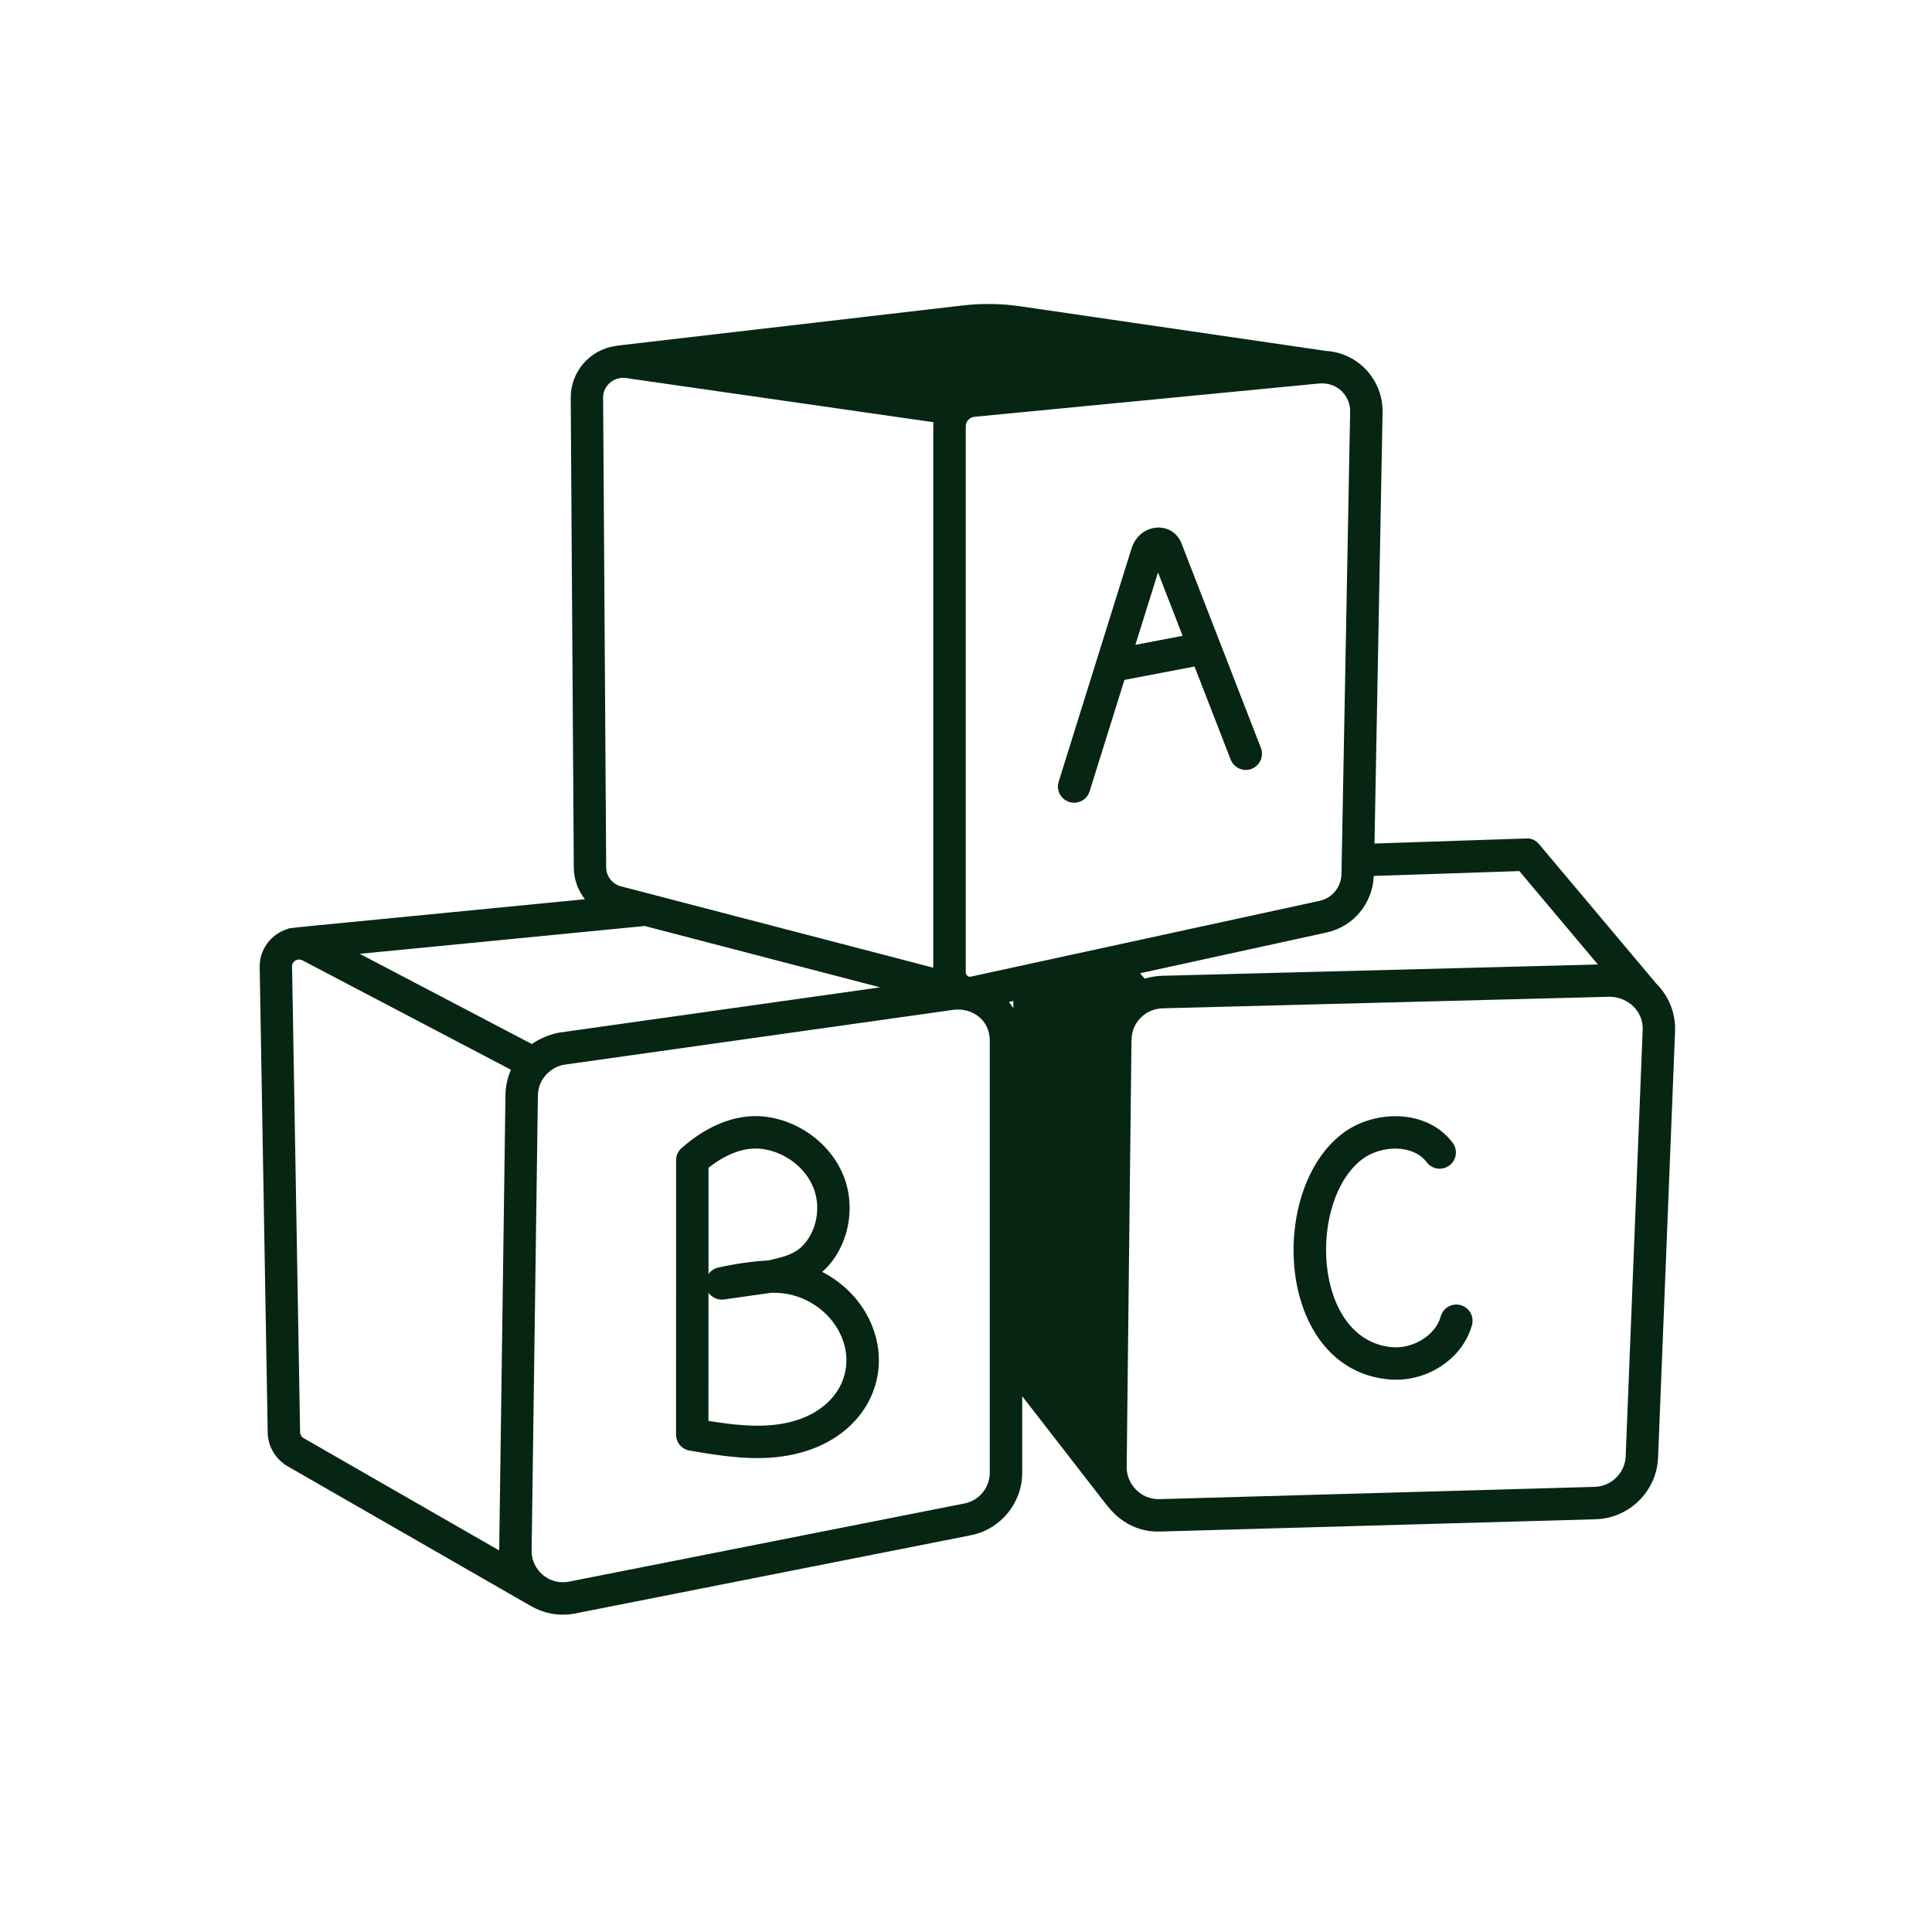 <?xml version="1.0" encoding="UTF-8"?> <svg xmlns="http://www.w3.org/2000/svg" id="Layer_1" data-name="Layer 1" viewBox="0 0 113.386 113.386"><defs><style> .cls-1 { fill: #062613; } </style></defs><g id="_59" data-name="59"><path class="cls-1" d="M16.754,85.98l14.391,8.269c.86.487,1.754.611,2.615.442l23.216-4.589c1.746-.345,3.015-1.888,3.015-3.667v-4.495c.1.129,5.007,6.454,4.907,6.325.127.107,1.095,1.689,3.209,1.618l25.533-.72c1.983-.054,3.594-1.648,3.67-3.626l.997-25.008c.046-1.069-.373-2.09-1.135-2.837-.004-.004-.004-.01-.008-.015l-6.836-8.13c-.187-.224-.435-.357-.76-.339l-8.901.297.474-25.302h0c.033-1.898-1.422-3.481-3.29-3.604-.002,0-.005,0-.007,0l-17.983-2.626c-1.11-.16-2.232-.176-3.339-.049-20.585,2.399-20.263,2.349-20.39,2.381-1.515.207-2.649,1.518-2.637,3.049l.18,27.562c.003.689.244,1.337.653,1.859-18.841,1.843-17.207,1.659-17.46,1.749-.976.302-1.645,1.206-1.628,2.236l.471,27.323c.012.735.375,1.426,1.045,1.896ZM37.834,54.345l13.821,3.601-18.791,2.649c-.585.09-1.267.399-1.65.678l-10.102-5.295,16.722-1.632ZM59.466,59.168c-.076-.127-.161-.248-.252-.366l.261-.057-.009.423ZM36.688,22.18l18.1,2.6c-.01.106-.016.198-.016.241v31.771c-5.786-1.508-9.2-2.397-18.36-4.784-.49-.14-.834-.593-.836-1.102l-.18-27.566c-.006-.716.639-1.23,1.292-1.16ZM29.297,90.993l-11.518-6.614c-.103-.073-.165-.196-.167-.328l-.471-27.323c-.006-.302.292-.483.548-.391.127.05-.484-.255,12.299,6.446-.204.458-.315.998-.323,1.463l-.368,26.726v.021ZM58.088,86.434c0,.874-.623,1.631-1.481,1.801l-23.215,4.589c-1.163.231-2.209-.688-2.192-1.824l.368-26.723c.016-.993.809-1.687,1.58-1.797l22.851-3.221s.004,0,.006,0c.96-.106,2.083.509,2.083,1.817v25.358ZM96.406,60.45l-.997,25.012c-.038.982-.838,1.772-1.823,1.8l-25.535.72c-1.113.033-1.949-.91-1.927-1.895l.14-12.601.142-12.459c.011-.987.785-1.822,1.834-1.851,5.306-.137,18.237-.472,26.259-.679,1.029.028,1.955.828,1.907,1.952v.002ZM93.777,56.605c-2.618.068,9.481-.246-25.592.663-.313.008-.708.076-1.009.167l-.267-.315,10.945-2.393c1.576-.343,2.701-1.702,2.77-3.319l8.544-.285,4.609,5.481ZM79.237,24.167c-.11,5.869-.333,17.763-.508,27.125-.016.767-.542,1.416-1.281,1.576-2.1.456,7.607-1.653-20.536,4.463-.127-.019-.233-.131-.233-.277V25.019c0-.314.252-.53.505-.557,27.749-2.682,18.164-1.756,20.24-1.956,1.074-.089,1.829.736,1.812,1.661Z"></path><path class="cls-1" d="M69.343,31.896c-.526-1.353-2.461-1.223-2.937.298l-4.274,13.683c-.157.502.123,1.035.624,1.191.491.155,1.032-.115,1.191-.624l2.044-6.541,4.114-.786,2.121,5.462c.191.491.747.733,1.231.542.489-.19.732-.741.542-1.231l-4.657-11.995ZM66.635,37.844l1.327-4.248,1.444,3.718-2.771.53Z"></path><path class="cls-1" d="M85.721,76.595c-.503-.14-1.029.16-1.168.668-.301,1.103-1.631,1.928-2.907,1.796-4.617-.47-4.891-8.642-1.681-11.039,1.07-.8,2.949-.891,3.771.193.315.418.91.501,1.333.183.419-.318.5-.914.183-1.333-1.533-2.021-4.616-1.921-6.427-.567-4.468,3.338-3.939,13.788,2.627,14.455,2.241.228,4.392-1.194,4.936-3.188.139-.507-.161-1.029-.668-1.168Z"></path><path class="cls-1" d="M48.251,74.645c1.442-1.254,2.048-3.598,1.272-5.598-.696-1.787-2.414-3.153-4.378-3.48-1.686-.279-3.464.342-5.141,1.805-.207.18-.326.442-.326.716-.001,5.905-.002,16.064-.002,16.077-.014.475.323.887.793.967,1.242.211,2.603.442,3.989.442,6.031,0,8.542-4.806,6.329-8.565-.586-.995-1.474-1.814-2.535-2.364ZM41.581,68.535c.85-.667,2.02-1.296,3.252-1.092,1.315.219,2.46,1.12,2.917,2.293.457,1.175.155,2.625-.718,3.447-.479.451-1.172.625-1.969.793-1.343.063-2.704.368-2.917.417-.238.054-.435.194-.565.381v-6.24ZM45.814,83.57c-1.377.222-2.819.048-4.237-.181,0-.212.004-7.382.004-7.522.199.284.552.448.912.396l2.75-.39c1.723-.068,3.185.878,3.905,2.102,1.344,2.283.078,5.05-3.333,5.596Z"></path></g></svg> 